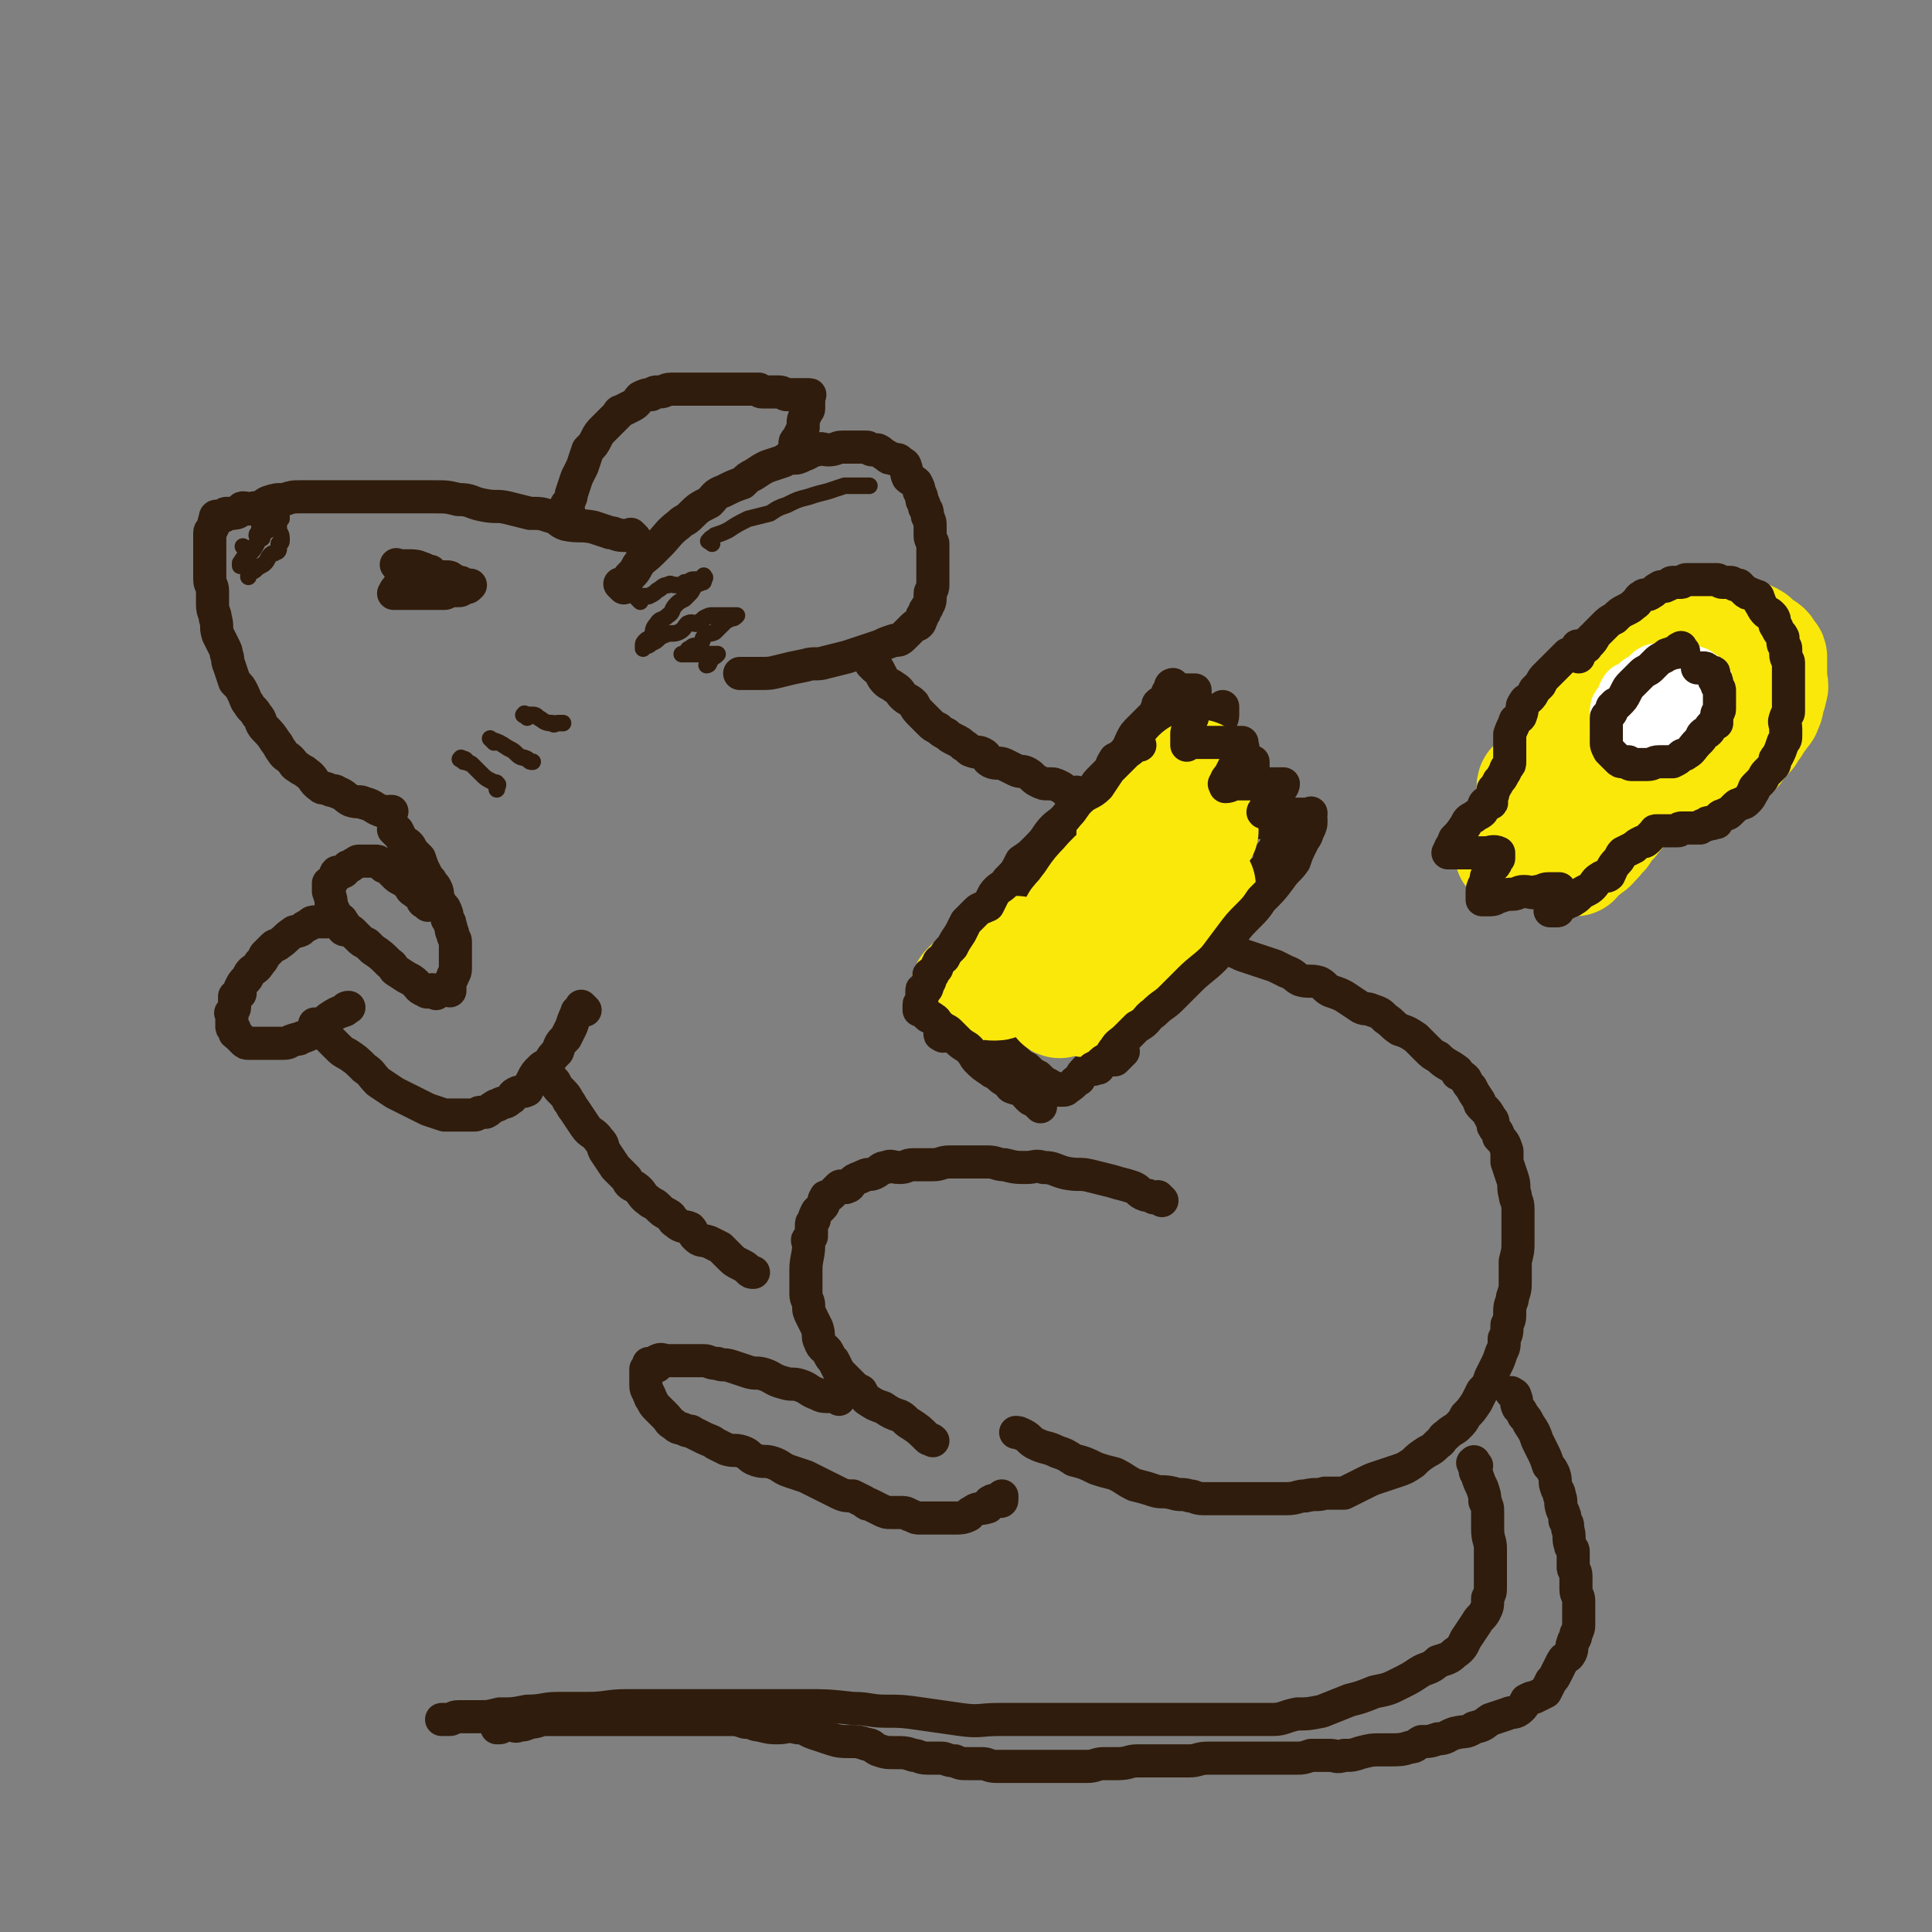 <svg viewBox='0 0 700 700' version='1.1' xmlns='http://www.w3.org/2000/svg' xmlns:xlink='http://www.w3.org/1999/xlink'><rect x="0" y="0" width="700" height="700" fill="#808080" stroke="none"/><g fill='none' stroke='rgb(48,28,12)' stroke-width='12' stroke-linecap='round' stroke-linejoin='round'><path d='M230,195c-1,-1 -1,-1 -1,-1 -1,-1 0,0 0,0 -1,0 -2,0 -3,0 -3,0 -3,-1 -5,-1 -3,-1 -3,-1 -6,-2 -5,-1 -5,0 -10,-1 -3,-1 -2,-2 -6,-3 -3,-1 -3,-1 -7,-1 -4,-1 -4,-1 -8,-2 -4,-1 -4,0 -9,-1 -5,-1 -4,-2 -9,-2 -4,-1 -4,-1 -9,-1 -5,0 -5,0 -9,0 -5,0 -5,0 -10,0 -6,0 -6,0 -12,0 -4,0 -4,0 -7,0 -5,0 -5,0 -10,0 -3,0 -3,0 -6,1 -3,0 -3,0 -6,1 -2,1 -2,2 -5,2 -2,1 -2,0 -4,0 -1,0 0,1 -1,1 -1,1 -2,1 -3,1 -1,0 -1,0 -2,0 -1,0 0,1 -1,1 -1,0 -1,0 -1,0 0,0 -1,0 -1,0 -1,0 -1,0 -1,1 -1,2 0,2 -1,3 0,1 -1,1 -1,2 0,2 0,2 0,3 0,3 0,3 0,6 0,2 0,2 0,4 0,2 0,2 0,4 0,2 1,2 1,4 0,3 0,3 0,5 0,3 1,3 1,5 1,3 0,3 1,6 1,2 1,2 2,4 1,2 1,2 1,3 1,2 0,2 1,4 1,3 1,3 2,6 2,2 2,2 3,4 1,2 1,3 2,4 1,2 2,2 3,4 2,2 1,3 3,5 2,2 2,2 4,5 1,1 1,2 2,3 1,2 2,2 3,3 2,2 1,2 3,3 1,1 2,1 3,2 3,2 2,3 5,5 1,1 1,0 3,1 2,1 2,0 3,1 3,1 3,2 5,3 3,1 3,0 5,1 4,1 3,2 7,3 1,1 1,0 2,0 1,0 1,0 1,0 '/><path d='M226,213c-1,-1 -1,-1 -1,-1 -1,-1 0,0 0,0 2,-1 2,-1 3,-3 2,-2 2,-2 3,-4 2,-3 2,-2 5,-5 1,-1 1,-1 3,-3 3,-3 3,-4 7,-7 2,-2 2,-1 4,-3 3,-3 3,-3 7,-5 2,-2 2,-3 5,-4 4,-2 4,-2 7,-3 2,-2 2,-2 4,-3 3,-2 3,-2 5,-3 3,-1 3,-1 6,-2 1,-1 1,-1 3,-1 2,0 2,0 4,-1 3,-1 3,-2 5,-2 2,-1 2,0 4,0 3,0 3,-1 5,-1 2,0 2,0 5,0 2,0 2,0 4,0 1,0 1,1 2,1 1,0 1,0 2,0 2,1 1,1 3,2 1,1 1,1 2,1 2,1 2,0 3,1 1,1 2,1 2,2 1,2 0,2 1,4 1,1 2,1 3,2 1,2 1,2 1,3 1,2 1,2 1,3 0,1 1,1 1,3 1,1 1,1 1,3 1,2 1,2 1,4 0,1 0,2 0,3 0,2 1,2 1,3 0,2 0,2 0,3 0,1 0,1 0,2 0,2 0,2 0,3 0,1 0,1 0,2 0,2 0,2 0,3 0,1 0,1 0,2 0,2 -1,2 -1,3 0,1 0,1 0,2 0,2 -1,2 -1,3 -1,1 -1,1 -1,2 -1,1 -1,1 -1,2 -1,1 0,1 -1,2 -1,1 -1,0 -2,1 -2,2 -2,2 -3,3 -2,2 -2,2 -4,2 -3,1 -3,1 -5,2 -3,1 -3,1 -6,2 -3,1 -3,1 -6,2 -4,1 -4,1 -8,2 -3,1 -4,0 -7,1 -5,1 -5,1 -9,2 -4,1 -4,1 -8,1 -2,0 -2,0 -5,0 -1,0 -1,0 -2,0 '/><path d='M206,185c-1,-1 -2,-1 -1,-1 0,-1 0,-1 1,-2 1,-2 1,-2 1,-3 1,-3 1,-3 2,-6 1,-2 1,-2 2,-4 1,-3 1,-3 2,-6 2,-2 2,-2 3,-4 1,-2 1,-2 3,-4 2,-2 2,-2 5,-5 0,0 0,-1 1,-1 2,-1 2,-1 4,-2 2,-1 2,-2 3,-3 2,-1 2,-1 4,-1 1,-1 1,-1 3,-1 2,0 2,-1 4,-1 3,0 3,0 6,0 3,0 3,0 5,0 2,0 2,0 4,0 3,0 3,0 5,0 3,0 3,0 5,0 2,0 2,0 3,0 2,0 2,0 4,0 0,0 0,1 1,1 1,0 2,0 3,0 2,0 2,0 3,0 2,0 2,1 3,1 2,0 2,0 3,0 1,0 1,0 2,0 1,0 1,0 2,0 0,0 0,0 0,0 1,0 1,0 1,0 1,0 0,0 0,1 0,2 0,2 0,4 0,1 -1,1 -1,2 -1,2 -1,2 -1,4 0,0 0,0 0,1 -1,2 -1,2 -2,4 -1,1 -1,1 -1,2 '/><path d='M317,242c-1,-1 -1,-1 -1,-1 -1,-1 0,0 0,0 0,0 1,0 1,0 1,1 1,1 2,3 1,2 1,2 2,3 1,1 2,1 3,2 2,1 2,2 3,3 2,2 2,1 4,3 1,2 1,2 3,4 1,1 1,1 3,3 1,1 1,1 3,2 1,1 1,1 3,2 1,1 1,1 3,2 2,1 2,1 3,2 2,1 2,2 3,2 2,1 2,0 4,1 2,1 1,2 3,3 2,1 3,0 5,1 2,1 2,1 4,2 2,1 2,0 4,1 2,1 2,2 4,3 2,1 2,1 4,1 2,0 2,0 4,1 2,1 1,1 3,2 1,1 2,0 3,0 1,0 1,1 2,1 1,0 1,0 2,0 0,0 0,1 0,1 1,1 1,0 1,0 1,0 1,0 1,0 '/><path d='M399,295c-1,-1 -1,-1 -1,-1 -1,-1 0,0 0,0 0,0 -1,0 -1,0 -1,1 -1,2 -3,4 -1,1 -1,1 -2,2 -3,2 -3,2 -5,4 -3,3 -2,4 -5,6 -2,2 -2,2 -4,3 -3,3 -3,4 -5,6 -3,3 -3,2 -5,4 -3,3 -2,3 -4,5 -3,4 -3,4 -6,7 -1,2 -2,1 -4,3 -2,2 -2,3 -4,5 -2,3 -2,2 -5,5 -2,2 -2,2 -3,3 -1,1 -1,1 -2,2 -1,1 -1,1 -2,2 -1,1 -1,1 -1,1 -1,1 -1,1 -1,1 0,1 0,1 0,1 0,1 -1,1 -1,1 0,0 0,0 0,0 0,0 -1,0 -1,0 0,-1 0,0 1,0 0,1 1,2 1,3 0,1 0,1 0,1 2,0 3,-1 5,-2 2,-1 1,-2 3,-2 1,-1 2,-1 2,0 1,1 0,1 0,2 0,3 0,3 -1,5 -1,2 -1,1 -2,3 -1,2 -2,2 -2,4 0,1 -1,2 0,2 1,1 1,0 2,0 1,0 1,-1 2,-1 1,0 1,0 1,0 1,0 1,0 1,0 1,0 1,1 2,1 1,0 1,0 2,0 1,0 1,0 2,0 0,0 0,0 0,0 1,0 1,0 1,0 1,0 1,0 1,0 1,0 1,0 1,0 1,0 1,0 1,0 1,1 1,1 3,2 0,0 0,0 1,1 2,1 2,1 3,2 2,2 2,2 4,4 2,2 2,2 4,3 2,2 2,2 4,3 2,2 2,2 4,3 1,1 1,1 2,1 1,1 1,1 2,1 0,0 0,0 0,0 1,0 1,0 1,0 1,0 1,0 2,-1 2,-1 2,-2 4,-3 1,-2 1,-2 3,-4 1,-1 1,-2 2,-4 1,-1 2,0 3,-1 2,-1 2,-2 4,-3 1,-2 0,-2 1,-3 2,-2 2,-2 4,-3 2,-2 2,-2 3,-3 3,-2 3,-2 6,-4 2,-3 1,-3 4,-5 2,-2 3,-1 5,-2 2,-2 1,-3 3,-5 3,-3 3,-2 5,-4 1,-1 1,-2 2,-3 1,-1 1,-1 2,-2 1,-1 1,0 2,-1 1,0 1,0 1,-1 0,-1 0,-1 0,-1 0,-1 0,-1 1,-1 1,0 1,0 1,0 0,0 0,0 0,0 0,0 0,0 0,0 '/><path d='M394,289c-1,-1 -1,-1 -1,-1 -1,-1 0,0 0,0 1,0 1,0 2,-1 2,-1 1,-2 3,-4 1,-1 1,-1 3,-3 2,-2 1,-2 3,-5 2,-1 2,-1 3,-2 2,-2 2,-3 3,-5 1,-2 1,-2 3,-4 2,-2 2,-2 3,-3 1,-1 1,-1 2,-2 1,-1 1,-1 1,-2 1,-1 0,-2 1,-2 0,-1 1,0 2,0 0,0 0,0 0,-1 0,0 0,-1 0,-1 1,-1 1,-1 1,-1 1,-1 0,-1 0,-1 0,0 1,0 1,0 0,0 0,0 0,0 0,0 0,0 0,-1 0,0 0,-1 0,-1 0,-1 1,-1 1,-1 0,0 0,0 0,0 0,1 0,1 -1,3 -1,2 -1,1 -2,4 -1,1 -1,2 -1,3 -1,2 -2,2 -2,3 0,1 0,1 0,2 0,0 0,-1 0,-1 1,0 1,0 1,0 2,0 2,0 4,0 2,0 2,0 4,-1 3,-1 3,-1 5,-2 3,-1 3,-1 6,-1 1,0 1,0 2,-1 1,0 1,0 2,-1 0,0 0,0 0,0 0,2 0,2 0,3 0,2 -1,2 -1,3 -1,2 -1,2 -1,5 -1,1 -1,1 -1,2 0,1 0,1 0,2 0,1 -1,1 -1,2 0,0 0,0 0,0 0,1 0,0 1,0 1,0 1,0 2,0 1,0 1,1 2,1 2,1 2,1 3,1 2,0 2,0 3,0 1,0 1,1 2,1 1,0 1,0 2,0 0,0 0,0 0,0 0,1 0,1 0,2 0,0 0,0 0,1 0,2 1,3 0,5 -1,2 -1,2 -2,4 -1,2 -1,2 -2,3 -1,2 -1,2 -1,3 -1,1 -1,1 -1,2 0,1 0,1 0,2 0,0 0,-1 0,-1 0,0 0,1 1,1 1,1 2,0 3,0 2,0 2,0 5,0 2,0 2,0 4,0 0,0 0,0 1,0 1,0 1,0 2,0 1,0 1,0 2,0 1,0 1,0 1,0 0,1 0,1 -1,3 0,0 -1,0 -1,1 -1,2 -1,2 -2,3 -1,2 -1,2 -2,4 0,1 -1,0 -1,1 0,1 0,1 0,2 0,0 0,0 0,0 0,0 0,0 0,1 -1,2 -2,2 -3,3 -2,2 -2,2 -3,3 -2,2 -2,2 -4,4 -1,2 -1,2 -2,4 -1,1 -1,2 -1,2 '/><path d='M438,343c-1,-1 -1,-1 -1,-1 -1,-1 0,0 0,0 2,1 2,0 4,1 2,0 2,0 4,1 3,1 3,1 5,2 3,1 3,1 6,2 3,1 3,1 6,2 2,1 2,1 4,2 3,1 3,2 5,3 3,1 4,0 7,1 2,1 2,2 4,3 3,1 3,1 5,2 3,2 3,2 6,4 2,1 2,0 4,1 3,1 3,1 5,3 3,2 2,2 5,4 3,1 3,1 6,3 2,2 2,2 4,4 2,2 2,2 4,3 3,3 3,2 7,5 0,0 0,0 0,1 2,1 2,1 3,2 1,2 1,2 2,3 1,2 1,2 3,5 0,1 0,1 1,2 2,2 2,2 3,4 1,1 1,1 1,3 1,2 2,2 2,4 2,2 2,2 3,5 0,2 0,2 0,4 1,3 1,3 2,6 1,3 0,3 1,6 0,2 1,2 1,5 0,3 0,3 0,6 0,3 0,3 0,6 0,3 0,3 -1,7 0,3 0,3 0,7 0,3 0,3 -1,6 0,2 -1,2 -1,5 0,3 0,3 -1,5 0,3 0,3 -1,5 0,3 0,3 -1,5 -1,3 -1,3 -2,5 -1,2 -1,2 -2,4 -1,3 -1,3 -3,5 -1,2 -1,2 -2,4 -2,3 -2,3 -4,5 -1,2 -1,2 -3,4 -1,1 -2,1 -4,3 -2,1 -1,2 -3,3 -2,2 -2,2 -4,3 -3,2 -3,2 -5,4 -3,2 -3,2 -6,3 -3,1 -3,1 -6,2 -3,1 -3,1 -5,2 -4,2 -4,2 -8,4 -3,0 -3,0 -7,0 -3,1 -3,0 -7,1 -3,0 -3,1 -7,1 -3,0 -3,0 -7,0 -5,0 -5,0 -9,0 -3,0 -3,0 -6,0 -4,0 -4,0 -8,0 -3,0 -3,-1 -5,-1 -3,-1 -3,0 -6,-1 -4,-1 -4,0 -7,-1 -3,-1 -3,-1 -7,-2 -4,-2 -3,-2 -7,-4 -4,-1 -4,-1 -7,-2 -4,-2 -4,-2 -8,-3 -3,-2 -3,-2 -6,-3 -4,-2 -4,-1 -8,-3 -2,-1 -2,-2 -4,-3 -2,-1 -2,-1 -3,-1 '/><path d='M144,302c-1,-1 -1,-1 -1,-1 -1,-1 0,0 0,0 0,0 1,0 1,0 1,2 1,2 2,4 1,1 1,0 2,1 1,1 1,2 2,3 1,1 1,1 2,2 1,3 1,3 2,5 1,2 1,2 2,3 1,2 1,1 2,3 1,2 0,2 1,4 1,2 1,2 2,3 1,2 1,2 1,4 1,1 1,1 1,2 1,2 0,2 1,3 0,2 1,2 1,3 0,2 0,2 0,4 0,1 0,1 0,3 0,2 0,2 0,3 0,2 -1,2 -1,3 -1,2 -1,2 -1,3 0,1 0,1 0,2 '/><path d='M212,366c-1,-1 -1,-1 -1,-1 -1,-1 0,0 0,0 0,1 0,1 -1,1 -1,1 -1,0 -1,1 -1,2 -1,2 -2,5 -1,2 -1,2 -2,4 -2,2 -2,2 -3,5 -2,2 -2,2 -3,4 -1,1 -2,1 -3,2 -2,2 -2,2 -3,4 -1,2 -1,2 -2,4 -2,1 -2,0 -4,1 -2,1 -1,2 -2,2 -2,2 -2,1 -4,2 -1,1 -1,0 -2,1 -2,1 -1,1 -3,2 -1,0 -1,0 -2,0 -1,0 -1,1 -2,1 -2,0 -2,0 -4,0 -2,0 -2,0 -3,0 -2,0 -2,0 -4,0 -3,-1 -3,-1 -6,-2 -2,-1 -2,-1 -4,-2 -4,-2 -4,-2 -8,-4 -3,-2 -3,-2 -6,-4 -3,-3 -2,-3 -5,-5 -3,-3 -3,-3 -6,-5 -2,-1 -2,-1 -4,-3 -2,-2 -2,-2 -4,-4 -2,-1 -2,-1 -3,-2 -1,-1 -1,-1 -1,-1 0,-1 0,-1 0,-1 '/><path d='M158,360c-1,-1 -1,-1 -1,-1 -1,-1 0,0 0,0 0,0 0,0 -1,0 -1,0 -1,1 -2,0 -3,-1 -2,-2 -5,-4 -2,-1 -2,-1 -5,-3 -2,-1 -1,-2 -3,-3 -3,-3 -3,-3 -6,-5 -1,-1 -1,-1 -2,-2 -2,-1 -2,-1 -3,-2 -1,-1 -1,-1 -2,-2 -1,-1 -1,-1 -2,-1 -1,0 -2,0 -2,-1 -1,-1 -1,-1 -1,-1 -1,-1 -1,-1 -2,-1 -1,0 -1,0 -2,0 -1,0 -1,0 -2,0 -1,0 -1,0 -2,0 -2,0 -2,0 -3,1 -2,1 -2,1 -3,2 -2,1 -2,0 -3,1 -3,2 -2,2 -5,4 -1,1 -1,0 -2,1 -2,2 -2,2 -3,3 -1,2 -1,2 -2,3 -1,2 -2,2 -3,3 -1,1 -1,2 -2,3 -1,1 -1,1 -2,3 0,1 0,1 0,2 -1,0 -1,0 -2,1 0,1 0,1 0,2 0,1 0,1 0,2 0,1 -1,1 -1,2 -1,0 0,0 0,1 0,1 0,1 0,2 0,0 0,0 0,1 0,1 0,1 0,1 0,1 1,0 1,1 0,0 0,1 0,1 0,1 1,0 1,1 1,1 1,1 2,2 0,0 0,0 0,0 1,1 1,1 2,1 1,0 1,0 2,0 1,0 1,0 2,0 2,0 2,0 3,0 2,0 2,0 4,0 1,0 1,0 2,0 2,0 2,-1 3,-1 2,-1 2,0 3,-1 3,-1 3,-1 6,-3 2,-2 2,-2 4,-4 3,-2 3,-2 6,-3 0,-1 1,-1 1,-1 1,0 0,0 0,0 '/><path d='M155,328c-1,-1 -1,-1 -1,-1 -1,-1 0,0 0,0 0,0 -1,0 -1,-1 -1,-1 0,-1 -1,-2 -1,-1 -1,0 -2,-1 -2,-1 -1,-2 -2,-3 -1,-1 -1,0 -2,-1 -2,-1 -2,-1 -3,-2 -1,-1 -1,-1 -2,-2 -1,-1 -1,-1 -2,-1 -1,-1 -1,-1 -1,-1 -1,-1 -1,-1 -2,-1 -1,0 -1,0 -1,0 -1,0 -1,0 -1,0 -1,0 -1,0 -1,0 -1,0 -1,0 -1,0 -1,0 -1,0 -2,0 -1,0 -1,1 -2,1 -1,1 -1,1 -2,1 -1,1 -1,2 -2,2 -1,1 -2,0 -2,0 -1,1 0,1 -1,2 0,1 -1,1 -1,2 -1,0 -1,0 -1,0 0,0 0,1 0,1 0,1 0,1 0,2 0,0 0,0 0,0 1,3 1,3 1,5 1,2 1,2 2,4 1,1 2,1 2,2 1,1 1,1 1,2 '/><path d='M200,391c-1,-1 -1,-1 -1,-1 -1,-1 0,0 0,0 1,1 1,1 2,2 1,2 1,2 2,3 2,2 2,2 3,4 1,1 1,2 2,3 2,3 2,3 4,6 2,3 3,2 5,5 2,2 1,2 2,4 2,3 2,3 4,6 2,2 2,2 4,4 1,2 1,2 3,3 3,2 2,3 5,5 1,1 2,1 3,2 2,2 2,2 4,3 2,1 1,2 3,3 2,2 3,1 5,2 1,1 1,2 2,3 2,2 2,1 5,2 2,1 2,1 4,2 2,2 2,2 3,3 2,2 2,2 4,3 2,1 2,1 3,2 1,1 1,1 2,1 '/><path d='M421,435c-1,-1 -1,-1 -1,-1 -1,-1 0,0 0,0 -1,0 -1,0 -2,0 -2,-1 -2,-1 -3,-1 -3,-1 -2,-2 -5,-3 -3,-1 -4,-1 -7,-2 -4,-1 -4,-1 -8,-2 -4,-1 -4,0 -9,-1 -4,-1 -4,-2 -8,-2 -3,-1 -3,0 -6,0 -4,0 -4,0 -8,-1 -3,0 -3,-1 -6,-1 -3,0 -3,0 -7,0 -3,0 -3,0 -7,0 -3,0 -3,1 -6,1 -3,0 -3,0 -7,0 -3,0 -2,1 -5,1 -3,0 -3,-1 -5,0 -2,0 -2,1 -4,2 -2,1 -2,0 -4,1 -2,1 -3,1 -4,2 -1,1 -1,2 -2,2 -1,1 -2,-1 -3,0 -1,1 -1,1 -2,2 -1,1 -1,1 -1,1 -1,1 -2,0 -2,1 -1,1 0,2 -1,3 -1,1 -1,1 -2,2 -1,2 -1,2 -1,3 -1,1 -1,1 -1,2 0,2 0,2 0,4 0,0 -1,0 -1,1 -1,0 0,1 0,2 0,4 -1,5 -1,9 0,2 0,2 0,3 0,2 0,2 0,3 0,2 0,2 0,3 0,2 1,2 1,4 0,2 0,2 1,4 1,2 1,2 2,4 1,3 0,3 1,5 1,3 2,2 3,4 1,2 1,2 2,3 1,2 1,2 2,4 1,1 1,1 2,2 1,1 1,1 2,2 2,2 2,2 4,3 1,2 1,2 2,3 3,2 3,2 6,3 3,2 3,2 6,3 2,1 2,2 4,3 3,2 3,2 6,5 1,1 1,0 2,1 '/><path d='M304,507c-1,-1 -1,-1 -1,-1 -1,-1 0,0 0,0 0,0 0,0 0,0 -1,0 -1,0 -2,0 -3,0 -3,0 -5,-1 -3,-1 -3,-2 -6,-3 -3,-1 -3,0 -6,-1 -4,-1 -4,-2 -7,-3 -3,-1 -3,0 -6,-1 -3,-1 -3,-1 -6,-2 -3,-1 -3,0 -5,-1 -3,0 -3,-1 -5,-1 -2,0 -2,0 -4,0 -2,0 -2,0 -3,0 -2,0 -2,0 -4,0 -1,0 -1,0 -2,0 -2,0 -2,-1 -4,0 0,0 0,1 0,2 -1,0 -1,-1 -2,-1 -1,0 -1,0 -1,0 0,1 0,1 0,2 0,0 -1,0 -1,0 0,1 0,1 0,1 0,2 0,2 0,3 0,1 0,1 0,2 0,2 1,2 1,3 1,1 0,1 1,2 1,2 1,2 2,3 2,2 2,2 3,3 2,2 1,2 3,3 2,2 2,1 4,2 2,1 2,0 3,1 2,1 2,1 4,2 2,1 3,1 4,2 2,1 2,1 4,2 3,1 3,0 6,1 3,1 2,2 5,3 3,1 3,0 6,1 3,1 3,2 6,3 3,1 3,1 6,2 2,1 2,1 4,2 2,1 2,1 4,2 2,1 2,1 4,2 2,1 3,1 5,1 2,1 2,1 4,2 1,1 1,1 2,1 2,1 2,1 4,2 2,1 2,1 4,1 2,0 2,0 4,0 2,0 2,1 3,1 2,1 2,1 3,1 1,0 1,0 2,0 1,0 1,0 2,0 1,0 1,0 2,0 1,0 1,0 2,0 0,0 0,0 1,0 1,0 1,0 2,0 1,0 1,0 2,0 2,0 3,0 5,-1 0,0 0,-1 1,-1 2,-2 3,-1 6,-2 1,-1 0,-2 1,-2 1,-1 2,0 3,0 1,0 1,0 1,-1 0,-1 0,-1 0,-1 '/><path d='M535,531c-1,-1 -1,-2 -1,-1 -1,0 0,0 0,1 1,2 0,2 1,3 1,3 1,3 2,5 1,3 1,3 1,5 1,2 1,2 1,4 0,3 0,3 0,6 0,4 1,4 1,7 0,4 0,4 0,7 0,4 0,4 0,7 0,2 0,2 -1,4 0,3 0,3 -1,5 -1,2 -2,2 -3,4 -2,3 -2,3 -4,6 -1,2 -1,3 -4,5 -2,2 -3,2 -6,3 -3,3 -4,2 -7,4 -3,2 -3,2 -7,4 -4,2 -4,2 -9,3 -5,2 -5,2 -9,3 -5,2 -5,2 -10,4 -5,1 -5,1 -9,1 -5,1 -5,2 -9,2 -7,0 -7,0 -13,0 -7,0 -7,0 -13,0 -8,0 -8,0 -15,0 -7,0 -7,0 -14,0 -7,0 -7,0 -15,0 -6,0 -6,0 -13,0 -8,0 -8,0 -16,0 -7,0 -7,1 -14,0 -7,-1 -7,-1 -14,-2 -7,-1 -7,-1 -13,-1 -6,0 -6,-1 -12,-1 -9,-1 -9,-1 -17,-1 -6,0 -6,0 -12,0 -7,0 -7,0 -13,0 -7,0 -7,0 -14,0 -7,0 -7,0 -14,0 -6,0 -6,0 -12,0 -7,0 -7,1 -14,1 -5,0 -5,0 -11,0 -5,0 -5,1 -11,1 -5,1 -5,1 -10,1 -4,1 -4,1 -8,1 -4,0 -4,0 -7,0 -2,0 -2,1 -3,1 -2,0 -2,0 -3,0 '/><path d='M549,506c-1,-1 -1,-1 -1,-1 -1,-1 0,0 0,0 0,0 0,0 0,0 0,0 -1,-1 0,0 0,0 1,0 1,1 1,2 0,2 1,4 1,1 1,1 2,3 1,1 1,1 2,3 2,3 2,3 3,6 1,2 1,2 2,4 1,2 1,2 2,5 1,1 1,1 2,3 1,3 0,3 1,5 0,1 1,1 1,3 1,2 0,2 1,5 1,2 1,2 1,4 1,1 1,1 1,3 1,3 0,3 1,6 0,1 1,1 1,2 0,3 0,3 0,6 0,1 1,1 1,3 0,3 0,3 0,5 0,2 1,2 1,4 0,2 0,2 0,4 0,2 0,2 0,4 0,2 0,2 -1,4 0,2 -1,2 -1,3 -1,2 0,2 -1,4 -1,2 -2,1 -3,3 -1,2 -1,2 -2,4 -1,2 -1,2 -2,3 -1,2 -1,2 -2,4 -2,1 -2,1 -4,2 -1,0 -1,0 -3,1 -1,2 -1,2 -2,3 -2,2 -3,1 -5,2 -3,1 -3,1 -6,2 -3,2 -2,2 -6,3 -3,2 -3,1 -7,2 -3,1 -3,2 -6,2 -3,1 -3,1 -6,1 -2,1 -2,2 -4,2 -3,1 -4,1 -7,1 -2,0 -2,0 -4,0 -3,0 -3,0 -7,1 -3,1 -3,1 -6,1 -3,1 -3,0 -5,0 -4,0 -4,0 -7,0 -3,1 -3,1 -5,1 -4,0 -4,0 -7,0 -3,0 -3,0 -6,0 -3,0 -3,0 -7,0 -4,0 -4,0 -7,0 -3,0 -3,0 -5,0 -4,0 -4,1 -7,1 -4,0 -4,0 -8,0 -3,0 -3,0 -6,0 -2,0 -2,0 -5,0 -3,0 -3,1 -7,1 -2,0 -2,0 -5,0 -3,0 -3,1 -6,1 -3,0 -3,0 -5,0 -3,0 -3,0 -6,0 -2,0 -2,0 -4,0 -3,0 -3,0 -5,0 -2,0 -2,0 -4,0 -2,0 -2,0 -5,0 -2,0 -2,0 -4,0 -3,0 -3,-1 -5,-1 -3,0 -3,0 -5,0 -3,0 -3,0 -5,-1 -3,0 -3,-1 -5,-1 -2,0 -3,0 -5,0 -3,0 -3,-1 -5,-1 -3,-1 -3,-1 -7,-1 -3,0 -3,0 -6,-1 -2,-1 -2,-2 -4,-2 -3,-1 -3,-1 -6,-1 -3,0 -4,0 -7,-1 -3,-1 -3,-1 -6,-2 -3,-1 -3,-2 -6,-2 -4,-1 -4,0 -7,0 -3,0 -3,0 -7,-1 -2,0 -2,-1 -5,-1 -3,-1 -3,-1 -6,-1 -2,0 -2,0 -3,0 -3,0 -3,0 -6,0 -2,0 -2,0 -5,0 -3,0 -3,0 -6,0 -2,0 -2,0 -5,0 -3,0 -3,0 -6,0 -4,0 -4,0 -7,0 -4,0 -4,0 -7,0 -3,0 -3,0 -7,0 -2,0 -2,0 -5,0 -3,0 -3,0 -6,0 -1,0 -2,0 -3,0 -3,0 -3,1 -6,1 -2,1 -2,1 -4,1 -1,1 -2,0 -3,0 -1,0 -1,0 -2,0 -1,0 -1,1 -2,1 -1,0 -1,0 -1,0 '/></g>
<g fill='none' stroke='rgb(250,232,11)' stroke-width='40' stroke-linecap='round' stroke-linejoin='round'><path d='M382,351c-1,-1 -1,-1 -1,-1 -1,-1 0,0 0,0 0,0 0,0 0,0 1,0 1,0 1,-1 2,-2 2,-2 4,-4 3,-3 2,-3 5,-6 3,-4 4,-4 7,-8 2,-3 2,-3 5,-7 3,-4 3,-4 6,-7 3,-3 4,-2 6,-5 3,-3 2,-3 4,-6 2,-2 2,-2 4,-3 2,-1 2,-1 3,-2 1,-1 3,-1 3,-1 -2,1 -3,2 -5,5 -3,2 -3,2 -6,5 -3,3 -3,3 -6,6 -4,4 -4,4 -8,8 -3,3 -3,3 -5,6 -3,3 -3,3 -5,6 -2,3 -3,3 -5,5 -2,2 -2,1 -3,3 -1,2 -1,3 -2,4 0,1 -2,0 -1,0 1,-2 2,-2 5,-5 3,-3 3,-3 6,-6 4,-4 4,-4 8,-8 3,-3 4,-3 7,-7 2,-3 2,-3 5,-7 1,-2 1,-2 3,-3 2,-2 2,-2 3,-3 1,-1 1,-1 2,-2 1,-1 1,-1 1,-1 0,0 0,0 0,0 -1,1 -1,1 -2,2 -3,4 -3,4 -6,7 -5,5 -6,4 -10,9 -5,4 -4,5 -8,9 -3,3 -3,3 -6,6 -1,1 -3,4 -2,3 1,-1 3,-3 7,-6 4,-3 4,-3 8,-6 5,-4 5,-4 9,-8 5,-5 5,-5 10,-10 3,-3 3,-3 7,-6 2,-2 2,-2 4,-4 1,-1 2,-1 2,-1 0,0 0,0 0,0 0,0 0,0 0,0 -2,3 -2,3 -4,5 -2,4 -3,3 -5,7 -5,5 -5,6 -9,11 -3,5 -3,5 -7,9 -4,4 -4,5 -8,9 -2,2 -2,2 -4,4 -2,2 -2,2 -3,3 0,0 0,0 0,0 0,-1 1,-1 1,-1 4,-3 4,-3 8,-6 4,-3 4,-4 8,-7 4,-3 4,-3 9,-5 3,-3 3,-3 7,-5 2,-2 1,-2 3,-3 1,-1 1,-1 2,-1 0,0 1,0 1,0 -2,1 -3,1 -4,2 -4,4 -3,5 -6,9 -5,5 -5,5 -10,10 -5,5 -5,5 -11,10 -3,3 -3,3 -6,6 -2,2 -2,3 -5,5 0,0 -1,-1 0,-1 0,-2 1,-2 2,-3 2,-3 2,-4 4,-7 3,-4 3,-4 7,-9 2,-4 2,-4 5,-8 2,-3 2,-3 4,-7 1,-2 0,-2 1,-4 1,-2 1,-2 2,-3 1,-1 1,-1 1,-2 0,0 0,0 -1,0 -3,1 -3,1 -7,2 -4,2 -4,2 -8,4 -3,2 -3,3 -5,4 -3,2 -4,2 -6,3 -2,1 -3,3 -2,2 0,-1 2,-2 3,-4 4,-5 3,-5 7,-9 5,-6 6,-5 11,-11 4,-5 3,-6 7,-11 3,-4 4,-3 7,-7 2,-1 2,-1 3,-3 2,-2 2,-2 3,-3 1,-1 1,-1 1,-2 1,0 1,0 2,0 0,0 -1,0 -1,0 -3,2 -3,2 -6,4 -3,2 -3,3 -7,5 -3,3 -3,3 -6,6 -2,1 -2,1 -4,3 0,0 0,0 0,0 0,0 0,0 0,0 0,0 0,0 0,0 3,-2 2,-3 5,-5 3,-2 4,-1 6,-4 3,-2 2,-3 4,-5 2,-2 2,-1 5,-3 2,-1 2,-1 4,-2 0,-1 0,-2 0,-2 0,-1 0,0 0,1 -1,2 -2,1 -3,3 -4,7 -4,7 -8,14 -3,4 -3,4 -6,8 -3,4 -3,4 -6,8 -1,2 -1,2 -3,4 -2,2 -3,2 -3,3 -1,1 0,0 1,0 2,-1 2,-1 4,-1 2,0 2,0 4,0 1,0 2,-1 2,-1 1,0 0,1 0,1 -2,3 -2,3 -4,5 -4,4 -3,5 -7,9 -3,4 -3,4 -7,8 -4,4 -4,4 -8,8 -2,2 -2,2 -3,3 -1,1 -2,1 -1,2 0,0 0,-1 1,-1 3,-2 2,-2 5,-4 3,-2 3,-2 6,-4 3,-2 3,-2 6,-4 2,-1 4,-2 4,-2 0,0 -2,2 -3,3 -3,3 -3,3 -6,6 -4,4 -4,3 -8,7 -2,2 -2,2 -5,5 -1,1 -3,2 -2,1 1,-1 2,-2 5,-5 3,-3 3,-3 6,-6 5,-5 5,-5 9,-9 3,-3 3,-2 5,-5 2,-2 2,-2 3,-4 2,-2 2,-3 3,-5 1,0 1,0 1,0 0,0 0,0 0,0 -2,1 -2,0 -4,1 -5,2 -5,2 -10,5 -4,3 -4,3 -8,7 -4,4 -4,4 -9,7 -3,2 -3,2 -6,4 -2,1 -1,2 -3,3 -1,1 -1,0 -1,0 0,0 0,0 0,0 1,-2 1,-2 3,-4 2,-3 3,-2 5,-5 1,-1 1,-1 2,-3 1,-1 1,-1 2,-2 0,0 0,0 0,0 0,0 0,0 0,0 -2,1 -2,1 -4,2 -4,2 -4,3 -8,5 -2,1 -3,1 -5,2 -4,2 -3,2 -7,5 -1,0 -1,1 -2,1 -1,0 -2,0 -1,0 0,-2 1,-2 2,-4 2,-3 1,-3 3,-5 1,-2 2,-1 3,-2 1,-1 0,-2 0,-1 -2,0 -3,1 -6,3 -3,3 -2,3 -5,5 -2,2 -3,1 -5,3 -1,1 -1,1 -2,2 0,0 0,0 0,0 1,-1 2,-1 3,-2 3,-2 3,-2 6,-5 2,-1 2,-1 4,-2 2,-1 2,0 3,-1 1,-1 1,-1 2,-2 0,0 0,0 0,0 '/></g>
<g fill='none' stroke='rgb(48,28,12)' stroke-width='12' stroke-linecap='round' stroke-linejoin='round'><path d='M413,270c-1,-1 -1,-2 -1,-1 -1,0 -1,0 -1,1 -1,2 -2,2 -3,3 -3,3 -3,3 -6,6 -2,3 -2,3 -4,6 -3,3 -4,2 -7,5 -2,2 -2,3 -4,5 -3,4 -4,3 -7,7 -2,3 -2,3 -5,6 -2,2 -2,2 -5,4 -2,4 -2,4 -5,7 -2,3 -3,2 -5,5 -1,2 -1,2 -2,4 -2,1 -3,1 -4,2 -2,2 -2,2 -4,4 -1,2 -1,2 -2,4 -2,3 -2,3 -3,5 -2,2 -2,2 -3,4 -1,1 -2,1 -2,2 -1,1 0,2 -1,2 0,1 -1,1 -1,1 0,1 0,1 0,1 0,0 -1,0 -1,0 -1,0 0,1 0,1 0,1 0,1 0,1 0,1 -1,1 -1,1 0,1 0,1 0,1 0,1 0,1 -1,2 -1,1 -1,1 -1,2 0,1 0,1 0,2 0,1 -1,0 -1,1 0,1 0,1 0,2 0,0 0,0 0,0 0,0 1,0 1,0 1,1 1,1 2,2 1,1 1,0 2,1 2,1 1,2 3,3 1,1 2,1 3,2 2,2 2,2 3,3 2,2 3,2 4,3 2,2 2,3 3,4 2,2 2,2 5,4 1,1 1,0 2,1 2,2 2,2 4,3 1,1 1,2 2,2 2,1 2,0 4,1 1,1 0,1 1,2 1,1 1,1 1,1 1,1 1,0 2,1 1,1 1,1 2,2 0,0 0,-1 0,-1 0,0 0,0 0,0 '/><path d='M427,252c-1,-1 -1,-1 -1,-1 -1,-1 0,0 0,0 1,0 1,-1 3,-1 1,0 1,0 2,0 0,0 0,0 1,0 0,0 0,0 0,0 1,0 1,0 1,0 0,0 0,0 0,1 0,1 0,1 0,3 0,3 -1,3 -1,6 -1,2 -1,2 -1,4 -1,1 -1,1 -1,2 0,2 0,3 0,4 0,0 0,-1 1,-1 2,0 2,0 3,0 2,0 2,0 4,0 2,0 2,0 5,0 2,0 2,0 4,0 1,0 1,0 2,0 1,0 1,0 1,0 0,2 1,2 0,4 -1,2 -1,2 -2,3 -1,2 -1,2 -2,4 -1,2 -2,2 -2,4 -1,0 0,0 0,1 2,0 2,-1 4,-1 2,0 2,0 4,0 2,0 2,0 5,0 2,0 2,0 3,0 2,0 2,0 4,0 1,0 1,0 1,0 0,1 -1,2 -2,3 -1,2 -1,2 -2,4 -1,2 -1,2 -2,3 -1,1 -2,0 -1,0 0,0 1,0 2,0 3,0 3,1 5,1 2,0 2,0 3,0 1,0 1,0 2,0 1,0 1,0 2,0 0,0 0,0 1,0 1,0 1,0 1,0 1,0 1,0 1,0 0,0 0,0 0,0 0,0 0,-1 0,0 -1,0 0,1 0,2 0,2 0,2 -1,4 -1,3 -1,2 -2,4 -2,4 -2,4 -3,7 -2,3 -3,3 -5,6 -3,4 -3,4 -7,8 -2,3 -2,3 -5,6 -3,3 -3,3 -6,7 -3,4 -3,4 -6,8 -4,4 -5,4 -9,8 -3,3 -3,3 -7,7 -2,2 -3,2 -6,5 -3,2 -2,3 -6,5 -2,2 -2,2 -4,4 -2,2 -3,2 -4,4 -2,2 -1,3 -3,4 -1,1 -1,1 -2,1 -1,1 -1,1 -1,2 -1,0 -1,0 -1,0 -1,1 -1,0 -1,0 0,0 0,0 0,0 2,-1 2,-1 3,-2 2,-2 3,-1 5,-2 1,-1 1,-2 3,-2 0,0 0,0 0,0 -1,1 -1,1 -2,2 -1,1 -1,1 -1,1 -1,0 -1,0 -1,0 '/></g>
<g fill='none' stroke='rgb(250,232,11)' stroke-width='40' stroke-linecap='round' stroke-linejoin='round'><path d='M591,240c-1,-1 -1,-1 -1,-1 -1,-1 0,0 0,0 0,0 0,0 0,0 0,0 0,-1 0,0 -1,0 0,0 0,1 0,1 -1,1 -1,1 -1,1 -1,0 -1,1 -1,1 -1,1 -1,2 -1,1 0,1 -1,2 -1,2 -1,2 -2,3 -1,1 -1,1 -1,2 -1,1 -1,1 -1,2 -1,1 0,1 0,2 0,1 0,1 0,2 0,1 0,1 0,2 0,2 0,2 0,3 0,2 0,2 0,4 0,2 0,2 0,4 0,1 1,0 1,1 1,1 1,1 1,2 1,2 1,2 1,3 0,1 1,1 1,1 1,1 1,0 2,1 1,1 1,2 2,2 1,1 2,0 3,0 2,0 2,0 4,0 2,0 2,0 4,0 1,0 1,0 2,0 2,0 2,0 3,0 2,0 2,0 3,0 2,0 2,0 3,0 2,0 3,0 5,-1 2,-1 1,-2 3,-3 2,-1 2,-1 4,-2 2,-1 3,-1 5,-2 1,-1 1,-2 2,-3 2,-2 2,-2 3,-3 1,-2 1,-2 2,-3 1,-2 1,-2 2,-3 1,-2 2,-2 2,-3 1,-2 1,-2 1,-5 1,-1 1,-1 1,-2 1,-2 0,-2 0,-3 0,-1 0,-1 0,-2 0,-1 0,-1 0,-2 0,-1 0,-1 0,-2 0,-1 0,-1 0,-1 0,-1 0,-1 0,-2 0,-1 -1,0 -1,-1 -1,-1 0,-1 -1,-2 -1,-1 -1,0 -2,-1 -1,-1 -1,-1 -2,-2 -1,-1 -1,-1 -2,-1 -1,-1 -1,-1 -3,-1 -1,0 -1,0 -2,0 -1,0 -1,-1 -2,-1 -2,0 -2,0 -3,0 -2,0 -2,0 -4,0 -3,0 -3,0 -5,0 -3,0 -3,0 -5,0 -2,0 -2,1 -3,1 -2,0 -2,0 -3,0 -2,1 -2,1 -4,2 -2,1 -3,1 -5,2 -1,1 -1,2 -2,3 -2,2 -2,2 -3,3 -1,1 -1,1 -2,2 -1,1 -1,1 -1,2 '/><path d='M577,267c-1,-1 -1,-2 -1,-1 -1,0 -1,1 -2,2 -2,2 -2,2 -4,3 -3,3 -3,3 -5,5 -2,2 -2,2 -4,3 -1,1 -1,1 -2,2 -1,2 -1,2 -2,3 -1,1 -1,0 -1,0 -1,0 -1,1 -1,1 0,0 0,0 0,0 2,0 2,0 3,0 2,0 2,-1 3,-1 1,0 1,0 2,0 1,0 2,-1 2,0 1,1 0,2 0,3 0,2 0,2 -1,4 0,1 -1,1 -1,2 0,1 0,1 0,2 0,0 0,0 0,1 0,0 0,0 0,0 2,0 2,0 3,0 1,0 1,0 2,0 1,0 1,0 2,0 0,1 -1,1 -1,2 0,0 0,0 0,0 0,1 0,1 0,2 0,0 0,0 0,0 1,1 1,0 3,0 2,0 2,0 4,0 0,0 0,0 1,0 1,0 1,0 2,0 0,0 0,0 0,0 3,-1 3,-1 5,-3 3,-3 3,-3 5,-6 3,-4 3,-4 7,-8 3,-4 3,-4 6,-8 2,-3 2,-3 5,-7 1,-2 1,-1 2,-3 1,-2 1,-1 2,-3 1,-1 1,-1 1,-2 0,0 -1,0 -1,0 -2,1 -1,1 -3,2 -3,1 -3,0 -6,1 -1,0 -1,1 -1,1 -1,1 -1,1 -1,1 0,0 0,0 0,0 0,0 -1,0 -1,1 -1,2 -1,2 -2,4 -1,0 -1,0 -1,0 -1,1 0,1 0,2 0,1 0,1 0,2 0,2 -1,2 -1,3 -1,2 -1,2 -1,3 0,2 0,2 -1,3 0,1 0,1 -1,2 -1,1 -2,1 -2,2 -1,1 -1,2 -1,3 0,2 0,2 -1,3 -1,2 -1,1 -2,2 -1,2 -1,2 -2,3 -2,2 -2,2 -3,4 -2,1 -1,2 -3,3 -1,2 -2,2 -3,3 -2,0 -2,0 -3,1 -1,1 0,1 -1,2 0,1 0,1 -1,1 0,0 0,0 0,0 0,0 0,0 0,-1 0,0 0,0 0,-1 0,0 0,-1 0,-1 -2,0 -2,0 -4,0 -2,0 -2,0 -4,0 -2,0 -2,0 -5,0 -3,0 -3,0 -5,0 -1,0 -1,0 -2,0 -2,0 -3,0 -3,0 0,-1 2,-1 3,-2 1,-1 1,-1 1,-2 0,-1 0,-1 0,-1 0,0 0,0 0,0 0,-1 0,-1 0,-1 0,-2 0,-2 1,-3 2,-3 2,-3 4,-5 2,-2 3,-2 5,-4 2,-2 1,-2 3,-4 1,-1 1,-1 2,-2 1,-1 1,-1 2,-1 '/></g>
<g fill='none' stroke='rgb(48,28,12)' stroke-width='12' stroke-linecap='round' stroke-linejoin='round'><path d='M572,238c-1,-1 -2,-1 -1,-1 0,-1 0,0 1,0 1,-1 0,-1 1,-2 1,-1 2,0 2,-1 2,-2 2,-2 3,-4 2,-2 2,-2 3,-3 2,-2 2,-2 4,-3 2,-2 2,-2 4,-3 2,-1 2,-1 3,-2 2,-1 1,-2 3,-3 1,-1 2,0 3,-1 2,-1 1,-1 3,-2 1,-1 2,0 3,-1 1,0 1,-1 2,-1 2,0 2,0 3,0 1,0 1,-1 2,-1 2,0 2,0 4,0 0,0 0,0 1,0 1,0 1,0 2,0 1,0 1,0 2,0 1,0 1,0 2,0 1,0 1,1 2,1 2,0 2,0 3,0 1,0 1,1 2,1 1,0 1,0 1,0 1,1 1,1 2,2 1,1 1,1 2,1 1,1 1,0 2,1 1,0 1,0 1,1 1,1 0,1 1,2 1,2 1,2 2,3 1,0 1,0 2,1 1,1 1,2 1,3 0,1 1,1 1,2 1,2 1,1 2,3 0,1 0,1 0,2 0,1 1,1 1,2 0,1 0,1 0,2 0,2 1,2 1,3 0,1 0,1 0,2 0,2 0,2 0,3 0,2 0,2 0,3 0,2 0,2 0,3 0,2 0,2 0,4 0,2 0,2 0,3 0,1 -1,1 -1,2 -1,2 0,2 0,4 0,1 0,1 0,2 0,2 0,2 -1,3 -1,3 -1,3 -2,5 -1,1 -1,1 -1,2 0,1 0,1 -1,2 -1,1 -1,1 -2,2 -1,1 -1,2 -2,3 -1,1 -1,1 -2,2 -1,1 0,1 -1,2 -1,2 -1,2 -2,3 -1,1 -1,1 -2,1 -1,1 -1,0 -2,1 -1,1 -1,1 -2,2 -1,1 -1,1 -2,1 -1,1 -1,0 -2,1 -1,1 -1,1 -1,2 -1,0 -1,0 -1,0 -1,1 -1,0 -2,0 -1,0 0,1 -1,1 -1,0 -1,0 -1,0 -1,0 -1,1 -1,1 -1,0 -1,0 -1,0 -1,0 -1,0 -1,0 -1,0 -1,0 -1,0 0,0 0,0 -1,0 0,0 0,0 -1,0 0,0 0,0 -1,0 0,0 -1,0 -1,0 -1,0 0,1 -1,1 -1,0 -1,0 -2,0 -1,0 -1,0 -1,0 -1,0 -1,0 -1,0 0,0 0,0 -1,0 0,0 0,0 -1,0 -1,0 -1,0 -2,0 -1,0 0,1 -1,1 -1,1 -1,1 -2,2 -1,1 -1,1 -2,1 -2,1 -2,1 -3,2 -2,1 -2,1 -4,2 -1,1 -1,2 -2,3 -2,2 -2,3 -3,5 -1,1 -2,0 -3,1 -2,1 -2,2 -3,3 -1,1 -1,1 -3,2 -2,1 -2,2 -4,3 -1,1 -1,0 -2,1 -2,1 -2,1 -3,2 -1,1 0,1 -1,1 -1,0 -1,0 -1,0 -1,0 -2,0 -1,0 0,-1 0,-2 1,-3 1,-1 1,-1 1,-1 1,-1 0,-1 0,-2 0,-1 1,-1 1,-1 0,-1 0,-1 0,-1 -2,0 -2,0 -4,0 -2,0 -2,1 -4,1 -2,1 -2,0 -5,0 -2,0 -2,1 -4,1 -2,0 -2,0 -5,1 -1,0 -1,1 -3,1 -1,0 -1,0 -2,0 -1,0 -1,0 -1,0 0,-1 0,-1 0,-2 0,-2 0,-2 1,-4 1,-2 0,-2 1,-3 1,-2 1,-2 2,-3 1,-1 1,-1 1,-2 0,-1 1,-1 1,-1 0,-1 0,-1 0,-1 0,-1 0,-1 0,-1 -2,-1 -3,0 -5,0 -3,0 -3,0 -6,0 -2,0 -2,0 -3,0 -2,0 -2,0 -3,0 -1,0 -2,0 -1,0 0,-2 1,-2 2,-5 2,-2 2,-2 4,-5 1,-2 1,-2 3,-3 1,-1 2,-1 3,-2 1,-1 0,-2 1,-3 1,-1 2,0 2,0 1,0 0,-1 0,-1 0,-1 0,0 0,0 0,0 0,0 0,-1 1,-1 1,-1 1,-3 1,-1 1,-1 2,-3 1,-1 1,-1 2,-3 1,-1 0,-1 1,-2 1,-1 1,-1 1,-2 0,0 0,0 0,0 0,-1 0,-1 0,-1 0,0 0,0 0,-1 0,-1 0,-1 0,-2 0,-2 0,-2 0,-3 0,-2 0,-2 0,-3 1,-3 1,-2 2,-5 1,-1 2,-1 2,-2 1,-2 0,-3 1,-4 1,-2 1,-1 2,-2 1,-1 1,-1 2,-3 1,-1 1,-1 2,-2 1,-2 1,-2 2,-3 1,-1 1,-1 2,-2 1,-1 1,-1 2,-2 2,-2 2,-2 4,-4 0,0 0,0 1,0 1,-1 1,-1 2,-2 1,-1 0,-1 1,-1 1,0 1,0 2,0 0,0 0,0 1,-1 1,0 1,0 1,-1 0,0 0,0 0,0 1,-1 1,-1 1,-1 '/></g>
<g fill='none' stroke='rgb(255,255,255)' stroke-width='24' stroke-linecap='round' stroke-linejoin='round'><path d='M603,251c-1,-1 -1,-2 -1,-1 -1,0 -1,1 -1,1 0,1 -1,1 -1,1 -1,1 -1,1 -2,2 -1,1 -1,1 -1,2 -1,1 -1,1 -1,2 0,1 -1,1 -1,2 -1,1 0,1 -1,2 0,1 -1,1 -1,1 0,1 0,1 0,2 0,1 0,1 0,1 0,1 0,1 0,1 1,0 1,0 1,0 1,0 1,1 1,1 0,0 1,0 1,0 1,0 1,0 2,0 2,0 2,0 3,0 1,0 1,0 2,0 1,0 1,0 2,-1 1,0 0,-1 1,-1 1,0 1,0 2,0 1,0 0,-1 1,-1 1,-1 2,0 2,-1 1,-1 1,-2 2,-3 0,-1 0,-1 1,-1 1,-1 1,0 1,-1 1,-1 0,-1 0,-2 0,-1 1,-1 1,-2 0,-1 0,-1 0,-1 0,-1 0,-1 0,-1 0,-1 0,-1 0,-2 0,-1 0,-1 0,-1 0,-1 0,-1 0,-1 0,-1 0,-1 0,-1 0,-1 -1,0 -1,0 -1,0 -1,0 -1,-1 -1,-1 0,-1 -1,-1 -1,0 -1,0 -2,0 -1,0 -1,-1 -2,-1 -2,0 -2,0 -3,0 -1,0 -1,0 -2,0 -1,0 -1,0 -2,0 -2,0 -2,0 -3,1 -1,1 -1,1 -2,2 -1,1 -1,0 -2,1 -1,1 -1,1 -2,2 -1,1 -2,0 -2,1 -1,1 0,2 -1,3 0,1 -1,1 -1,1 -1,1 -1,1 -1,2 0,1 0,1 0,2 0,0 0,0 0,1 0,1 0,1 0,2 0,0 0,0 0,0 0,2 0,2 0,3 0,1 1,0 1,1 1,1 0,1 1,2 0,1 0,1 1,1 1,0 1,0 2,0 0,0 0,0 0,0 1,0 1,0 2,0 2,0 2,0 3,0 2,0 2,0 3,-1 2,-1 2,-2 3,-3 1,-1 1,-1 2,-2 1,-1 1,-1 2,-2 1,-1 1,-1 1,-1 1,-1 1,-1 1,-2 0,-2 0,-2 0,-3 0,-1 0,-1 0,-1 0,-1 0,-1 0,-2 0,-1 0,-1 0,-1 0,-1 -1,-1 -1,-1 -1,0 -1,-1 -1,-1 -1,-1 -1,-1 -1,-1 -2,-1 -2,0 -3,0 -1,0 -1,0 -2,0 -2,0 -2,1 -3,1 -1,1 -1,1 -2,1 '/></g>
<g fill='none' stroke='rgb(48,28,12)' stroke-width='12' stroke-linecap='round' stroke-linejoin='round'><path d='M610,236c-1,-1 -1,-2 -1,-1 -1,0 -1,0 -1,1 -1,1 -2,0 -3,1 -1,0 -1,0 -2,1 -2,1 -2,1 -3,2 -1,1 -1,1 -2,2 -1,1 -2,1 -3,2 -2,2 -2,2 -4,4 -1,1 -1,1 -2,3 -1,2 -1,2 -3,4 -1,0 -1,0 -1,1 -1,0 -1,0 -1,1 0,1 0,1 -1,2 0,1 -1,0 -1,1 0,1 0,1 0,2 0,0 0,0 0,0 0,1 0,1 0,1 0,1 0,1 0,2 0,1 0,1 0,1 0,1 0,1 0,1 0,1 0,1 0,2 0,1 0,1 1,3 1,1 1,1 1,1 1,1 1,1 2,2 1,1 1,1 2,1 1,0 1,0 2,0 0,0 0,1 1,1 0,0 0,0 1,0 1,0 1,0 2,0 2,0 2,0 3,0 2,0 2,-1 4,-1 2,0 2,0 3,0 1,0 1,0 2,0 2,-1 2,-1 3,-2 1,-1 1,0 2,-1 2,-1 2,-2 4,-4 0,0 0,0 1,-1 1,-1 0,-1 1,-2 1,-1 1,0 2,-1 1,-1 0,-1 1,-2 1,-1 1,-1 2,-1 0,-1 0,-1 0,-2 0,-1 0,-1 0,-1 0,-1 1,-1 1,-2 0,-1 0,-1 0,-1 0,-1 0,-1 0,-1 0,-1 0,-1 0,-2 0,-1 0,-1 0,-1 0,-1 0,-2 0,-2 0,-1 -1,-1 -1,-2 0,0 0,-1 0,-1 0,-1 -1,0 -1,-1 0,-1 0,-1 0,-2 0,-1 -1,0 -1,0 -1,-1 -1,-1 -1,-1 -1,-1 -1,-1 -2,-1 -1,0 -1,0 -2,0 '/><path d='M145,206c-1,-1 -1,-1 -1,-1 -1,-1 0,0 0,0 0,0 0,0 0,0 0,0 0,0 0,0 -1,-1 0,0 0,0 0,0 0,0 0,0 1,0 1,0 2,0 1,0 1,0 2,0 2,0 3,0 5,1 1,0 1,1 3,1 1,1 1,2 2,2 2,1 2,0 3,0 2,0 2,0 3,1 1,0 1,1 1,1 1,0 1,0 2,0 0,0 0,1 0,1 1,0 1,0 2,0 0,0 0,0 1,0 0,0 1,0 0,0 0,1 -1,1 -2,1 -1,1 -1,1 -2,1 -1,0 -1,0 -2,0 -2,0 -2,1 -3,1 -2,0 -2,0 -3,0 -2,0 -2,0 -4,0 0,0 0,0 -1,0 -1,0 -1,0 -2,0 -1,0 -1,0 -2,0 -1,0 -1,0 -2,0 -1,0 -1,0 -1,0 -1,0 -1,0 -1,0 -1,0 -1,0 -1,0 -1,0 -2,0 -1,0 0,-1 0,-1 1,-2 1,-1 0,-1 1,-1 1,0 1,0 2,0 1,0 1,-1 2,-1 1,0 1,0 2,0 1,0 1,0 1,0 1,0 1,0 2,0 0,0 0,0 1,0 '/></g>
<g fill='none' stroke='rgb(48,28,12)' stroke-width='6' stroke-linecap='round' stroke-linejoin='round'><path d='M232,218c-1,-1 -1,-1 -1,-1 -1,-1 0,0 0,0 1,0 0,-1 1,-1 2,0 2,0 3,0 2,-1 2,-1 3,-2 2,-1 2,-2 4,-2 1,-1 1,0 3,0 2,0 2,0 3,-1 2,0 2,-1 3,-1 1,0 1,0 2,0 1,0 1,-1 2,-1 0,-1 0,0 0,0 1,0 0,1 0,1 0,1 0,1 -1,1 -1,1 -1,0 -2,1 -1,1 -1,2 -2,3 -1,1 -1,1 -2,2 -2,1 -2,1 -3,2 -2,2 -1,3 -3,4 -2,2 -3,1 -4,3 -2,2 -1,3 -2,5 -1,1 -1,0 -2,1 -1,1 -1,1 -1,2 0,0 0,0 0,1 0,0 0,-1 0,-1 0,0 0,0 0,0 2,0 2,0 3,-1 3,-1 2,-2 5,-3 2,-1 3,0 5,-1 2,-1 2,-2 3,-3 2,-1 2,0 3,0 2,-1 2,-1 3,-2 2,-1 2,-1 3,-1 2,0 2,0 3,0 1,0 1,0 2,0 1,0 1,0 1,0 1,0 1,0 1,0 1,0 1,0 1,0 1,0 1,0 1,0 0,0 0,0 0,0 -1,1 -1,1 -2,1 -2,1 -2,1 -3,2 -2,2 -2,2 -3,3 -2,1 -2,0 -3,1 -2,1 -1,2 -2,3 -1,1 -1,1 -2,1 -1,0 -1,0 -2,1 -1,0 -1,1 -1,1 -1,1 -1,1 -1,1 -1,0 -1,0 -1,0 0,0 0,0 1,0 1,0 1,0 2,0 1,0 1,0 2,0 2,0 2,0 3,0 1,0 1,0 2,0 1,0 1,0 1,0 1,0 1,0 1,0 0,0 0,0 0,0 0,0 1,0 1,0 -1,1 -1,1 -2,1 -1,1 0,1 -1,2 0,1 -1,1 -1,1 '/><path d='M258,197c-1,-1 -2,-1 -1,-1 0,-1 1,-1 2,-2 3,-1 3,-1 5,-2 3,-2 3,-2 7,-4 4,-1 4,-1 8,-2 3,-2 3,-2 6,-3 4,-2 4,-2 8,-3 3,-1 3,-1 7,-2 3,-1 3,-1 6,-2 2,0 2,0 4,0 1,0 1,0 3,0 1,0 1,0 2,0 '/><path d='M168,276c-1,-1 -2,-1 -1,-1 0,-1 0,0 1,0 1,0 1,1 1,1 1,1 1,0 2,1 2,2 2,2 3,3 2,2 2,2 4,3 1,1 2,0 2,1 1,0 0,1 0,2 '/><path d='M179,269c-1,-1 -1,-1 -1,-1 -1,-1 0,0 0,0 3,1 3,1 6,3 2,1 2,1 3,2 2,2 2,1 4,2 1,1 1,1 2,1 '/><path d='M191,260c-1,-1 -2,-1 -1,-1 0,-1 0,0 1,0 1,0 1,0 1,0 2,0 2,0 3,1 2,1 2,2 5,2 1,1 1,0 2,0 1,0 2,0 2,0 '/><path d='M101,183c-1,-1 -1,-2 -1,-1 -1,0 0,1 0,2 1,1 1,1 2,3 0,1 -1,1 -1,2 0,1 0,1 0,2 0,1 0,1 0,1 0,1 1,1 1,3 0,0 0,0 0,1 0,1 -1,1 -1,1 0,1 0,1 0,2 0,0 0,1 -1,1 -1,1 -1,0 -2,1 -1,1 -1,2 -2,3 -1,1 -2,1 -3,2 -1,1 -1,1 -2,1 -1,1 -1,1 -1,2 0,0 0,0 0,0 '/><path d='M95,195c-1,-1 -1,-1 -1,-1 -1,-1 0,0 0,0 0,1 0,1 -1,3 -1,1 -1,1 -2,2 -2,2 -2,2 -4,5 0,0 0,1 0,1 '/><path d='M102,188c-1,-1 -1,-1 -1,-1 -1,-1 0,0 0,0 -1,2 -1,2 -2,3 -1,2 -2,2 -3,3 -2,2 -2,2 -3,4 -1,2 -1,2 -2,3 -1,1 -1,1 -1,2 '/><path d='M96,190c-1,-1 -1,-2 -1,-1 -1,0 -1,1 -1,3 0,1 -1,1 -1,2 '/><path d='M89,199c-1,-1 -1,-1 -1,-1 '/></g>
</svg>
